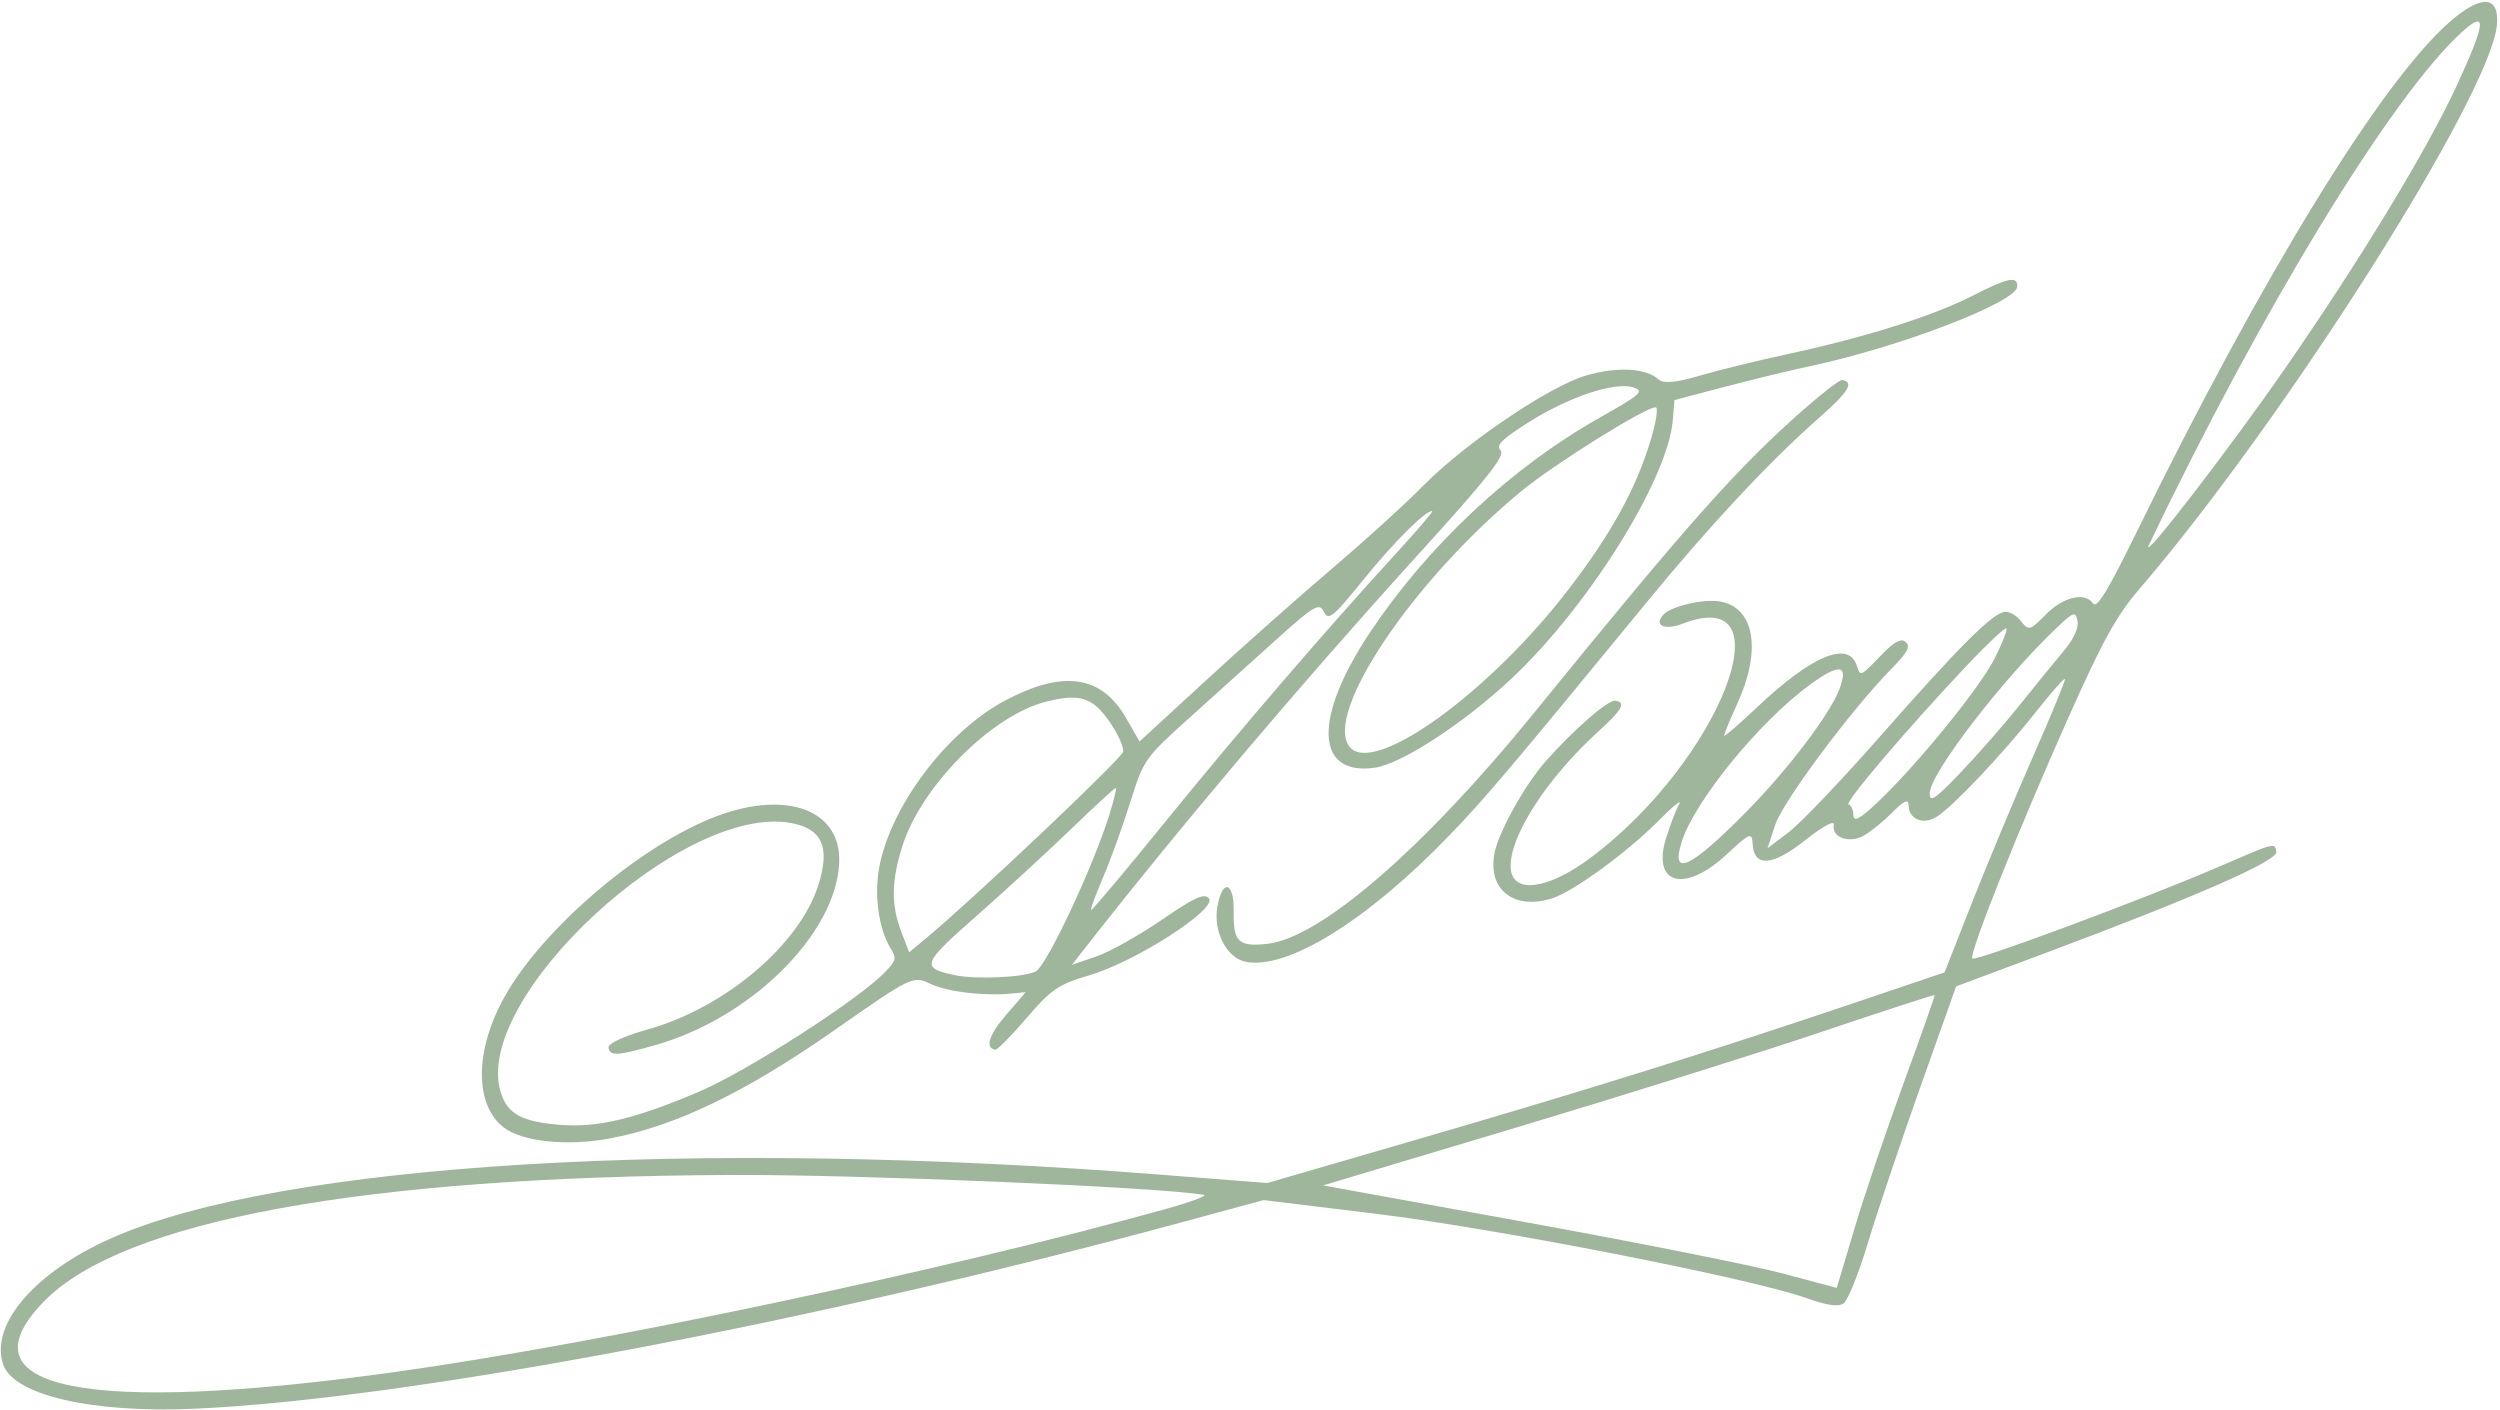 <svg width="853" height="481" viewBox="0 0 853 481" fill="none" xmlns="http://www.w3.org/2000/svg">
<path fill-rule="evenodd" clip-rule="evenodd" d="M835.661 7.624C812.272 28.194 771.742 94.309 728.92 181.741C719.148 201.69 715.445 207.753 714.16 205.893C711.373 201.859 703.903 203.648 697.9 209.786C692.632 215.172 692.136 215.296 689.512 211.873C687.977 209.874 685.401 208.486 683.786 208.789C679.454 209.604 668.107 220.996 641.495 251.254C628.42 266.121 614.431 280.791 610.409 283.853L603.093 289.423L605.713 281.42C608.319 273.46 631.725 242.064 645.508 228.043C650.906 222.551 651.946 220.583 650.252 219.055C648.753 217.699 646.316 218.931 642.339 223.052C634.552 231.119 634.866 230.979 633.506 227.001C630.589 218.462 618.132 223.718 599.437 241.377C593.509 246.977 588.504 251.328 588.314 251.048C588.126 250.768 590.107 245.885 592.718 240.199C601.215 221.69 598.651 207.041 586.586 205.188C580.939 204.321 570.089 206.905 567.547 209.722C564.187 213.446 567.94 215.182 574.174 212.785C610.441 198.844 586.788 259.431 543.096 292.389C528.288 303.559 516.045 305.24 515.454 296.184C514.775 285.746 527.61 265.735 545.331 249.603C553.573 242.099 554.882 239.74 551.181 239.064C548.799 238.628 537.248 248.66 527.4 259.716C520.34 267.642 511.185 284.132 509.88 291.276C507.622 303.631 516.589 310.602 529.514 306.542C536.845 304.239 555.401 290.689 566.118 279.815C570.92 274.941 573.978 272.506 572.911 274.402C571.846 276.299 569.839 281.521 568.451 286.007C563.551 301.866 574.808 304.852 589.166 291.501C597.085 284.138 597.783 283.853 597.986 287.919C598.392 296.006 604.77 295.565 615.953 286.677C622.054 281.828 626.012 279.715 625.69 281.481C624.915 285.72 630.875 287.889 635.827 285.17C638.137 283.902 642.54 280.338 645.612 277.251C649.723 273.12 651.206 272.471 651.227 274.789C651.274 279.527 656.171 281.566 660.727 278.743C666.23 275.33 683.295 257.307 694.689 242.874C699.849 236.338 704.284 231.297 704.544 231.673C704.804 232.051 699.99 243.764 693.847 257.706C687.703 271.646 678.356 294.019 673.074 307.42L663.471 331.791L632.868 342.128C584.045 358.623 541.527 371.914 485.047 388.338L432.394 403.65L395.553 400.763C236.623 388.302 96.049 396.82 38.093 422.425C11.995 433.955 -3.366 451.75 1.01 465.388C4.415 476 31.277 482.253 66.582 480.65C139.046 477.363 276.317 451.443 402.72 417.18L431.141 409.476L469.558 414.156C510.249 419.112 596.724 436.019 615.959 442.781C623.655 445.485 627.169 445.994 629.068 444.682C630.495 443.697 634.228 434.383 637.362 423.989C640.499 413.593 648.546 389.668 655.247 370.823L667.428 336.555L697.247 325.421C749.032 306.079 777.272 293.708 776.692 290.613C776.095 287.43 776.586 287.303 757.058 295.736C731.7 306.688 673.767 328.248 672.934 327.041C671.795 325.393 688.799 282.794 705.822 244.646C717.578 218.304 722.102 210.131 730.051 200.867C779.645 143.067 849.954 32.072 851.964 8.404C852.817 -1.642 846.538 -1.943 835.661 7.624ZM838.197 29.294C828.058 51.241 805.42 88.526 779.558 125.873C760.6 153.245 729.743 193.223 733.272 185.836C771.545 105.735 816.092 32.717 839.929 11.005C848.676 3.039 848.251 7.531 838.197 29.294ZM672.984 100.938C659.298 107.929 635.948 115.252 608.713 121.095C599.081 123.162 586.035 126.376 579.726 128.239C571.92 130.541 567.508 130.936 565.922 129.473C561.671 125.552 551.66 125.021 541.048 128.156C528.387 131.894 499.362 151.618 485.266 166.063C479.692 171.772 465.931 184.267 454.689 193.827C443.444 203.388 424.029 220.606 411.541 232.09L388.838 252.971L383.984 244.626C375.687 230.369 362.593 228.581 342.94 239.022C323.039 249.594 303.789 275.154 299.965 296.08C298.233 305.564 299.856 317.084 303.83 323.499C305.974 326.959 305.824 327.635 302.044 331.607C293.194 340.908 255.136 365.389 238.473 372.496C216.954 381.68 204.101 384.774 191.462 383.818C178.052 382.803 173.113 380.119 170.816 372.597C161.059 340.642 232.883 274.057 269.829 280.808C280.48 282.754 283.269 288.876 279.331 301.667C273.015 322.193 247.418 343.897 220.796 351.303C212.86 353.51 207.38 356.066 207.619 357.45C208.133 360.409 210.478 360.286 223.489 356.618C256.213 347.392 285.183 318.753 286.335 294.487C287.183 276.648 268.974 269.502 245.059 278.287C219.318 287.743 185.469 316.401 172.245 339.931C161.995 358.174 161.785 376.667 171.741 384.591C177.914 389.506 193.301 391.161 207.856 388.477C230.139 384.368 254.044 372.908 284.116 351.915C311.371 332.89 311.411 332.868 317.483 335.702C323.393 338.461 335.632 339.912 345.226 338.992L349.951 338.538L343.333 346.228C337.389 353.132 335.992 357.565 339.566 358.17C340.267 358.289 345.103 353.399 350.315 347.302C358.595 337.616 361.29 335.783 371.687 332.766C387.136 328.285 415.137 310.361 412.548 306.612C411.132 304.562 407.625 306.127 396.563 313.733C388.768 319.093 378.646 324.768 374.069 326.343L365.747 329.208L368.824 325.264C401.409 283.486 443.737 233.421 483.31 189.851C507.603 163.105 513.73 155.375 511.984 153.677C510.266 152.008 512.436 149.832 521.574 144.073C535.343 135.393 550.946 130.187 557.242 132.174C561.204 133.423 559.999 134.508 545.675 142.591C515.613 159.559 487.284 186.053 467.47 215.732C448.014 244.874 448.687 264.787 469.032 261.959C478.078 260.701 499.219 246.951 515.553 231.702C541.766 207.23 569 163.702 570.736 143.502L571.336 136.502L588.348 132.02C597.706 129.555 611.144 126.301 618.214 124.791C648.502 118.318 687.981 103.118 688.273 97.816C688.482 94.04 685.164 94.719 672.984 100.938ZM615.989 139.216C592.933 159.431 576.676 177.699 523.389 243.268C485.841 289.475 450.561 320.023 432.423 322.036C422.583 323.128 420.734 321.36 420.936 311.048C421.135 300.932 417.138 299.626 415.383 309.233C413.816 317.807 418.566 326.996 425.193 328.207C439.511 330.823 466.657 313.938 494.459 285.12C506.628 272.503 515.399 262.144 561.612 205.799C583.542 179.062 603.608 157.591 620.964 142.295C630.77 133.649 632.729 130.393 628.577 129.635C627.821 129.497 622.157 133.809 615.989 139.216ZM563.123 150.469C558.163 166.798 549.755 182.071 535.426 200.777C508.191 236.33 468.834 264.782 460.558 254.899C451.322 243.87 481.921 198.202 519.05 167.605C530.386 158.262 562.016 138.548 564.973 138.982C565.838 139.108 565.005 144.279 563.123 150.469ZM703.979 222.308C700.932 225.933 694.264 234.125 689.163 240.512C684.062 246.899 675.023 257.225 669.078 263.458C660.183 272.783 658.297 274.035 658.438 270.532C658.713 263.585 683.94 230.906 702.376 213.618C707.592 208.725 708.24 208.558 708.848 211.948C709.282 214.377 707.553 218.058 703.979 222.308ZM477.105 187.982C452.884 214.386 422.249 249.991 397.67 280.299C383.931 297.24 372.501 310.827 372.272 310.492C372.04 310.157 373.892 305.128 376.389 299.317C378.886 293.505 383.032 282.043 385.604 273.845C390.188 259.231 390.577 258.671 405.561 245.173C413.966 237.601 427.399 225.499 435.412 218.277C448.393 206.575 450.167 205.538 451.715 208.739C453.245 211.901 454.843 210.607 465.125 197.884C475.547 184.986 486.539 174.022 488.659 174.409C489.082 174.486 483.882 180.595 477.105 187.982ZM680.523 224.732C675.418 234.801 654.281 260.788 640.786 273.586C634.607 279.445 632.445 280.621 632.398 278.143C632.361 276.305 631.611 274.672 630.73 274.511C628.986 274.192 650.701 248.665 671.126 227.019C678.165 219.558 684.226 213.89 684.594 214.421C684.96 214.954 683.13 219.593 680.523 224.732ZM627.537 235.303C624.27 243.822 610.064 262.535 596.083 276.735C576.669 296.455 569.783 299.624 573.901 286.946C578.408 273.064 600.512 246.039 617.46 233.686C627.784 226.162 630.852 226.654 627.537 235.303ZM378.611 246.314C381.421 250.382 383.495 254.945 383.219 256.456C382.793 258.788 332.365 306.519 315.677 320.386L310.215 324.922L307.535 317.948C304.006 308.756 304.104 300.709 307.895 288.666C314.313 268.279 338.392 244.071 356.876 239.422C368.427 236.516 372.801 237.902 378.611 246.314ZM378.412 278.311C372.668 296.517 357.023 329.701 353.344 331.483C349.172 333.502 333.081 334.248 325.952 332.754C314.029 330.252 314.472 328.989 332.989 312.694C342.628 304.21 357.152 290.87 365.263 283.047C373.372 275.224 380.318 268.836 380.698 268.848C381.077 268.862 380.048 273.121 378.412 278.311ZM649.628 369.25C643.715 385.403 636.139 407.804 632.794 419.029L626.71 439.439L608.391 434.531C598.314 431.832 558.876 423.963 520.752 417.042L451.435 404.462L517.145 384.781C553.285 373.958 600.169 359.268 621.331 352.137C642.492 345.006 659.934 339.332 660.092 339.528C660.251 339.723 655.541 353.1 649.628 369.25ZM397.446 412.595C322.094 433.574 204.502 458.427 134.549 468.16C29.431 482.782 -14.187 474.008 14.949 444.097C41.842 416.491 123.776 401.425 249.887 400.898C292.888 400.72 394.677 405.007 410.698 407.674C412.219 407.927 406.256 410.142 397.446 412.595Z" fill="#9FB69D"/>
</svg>
